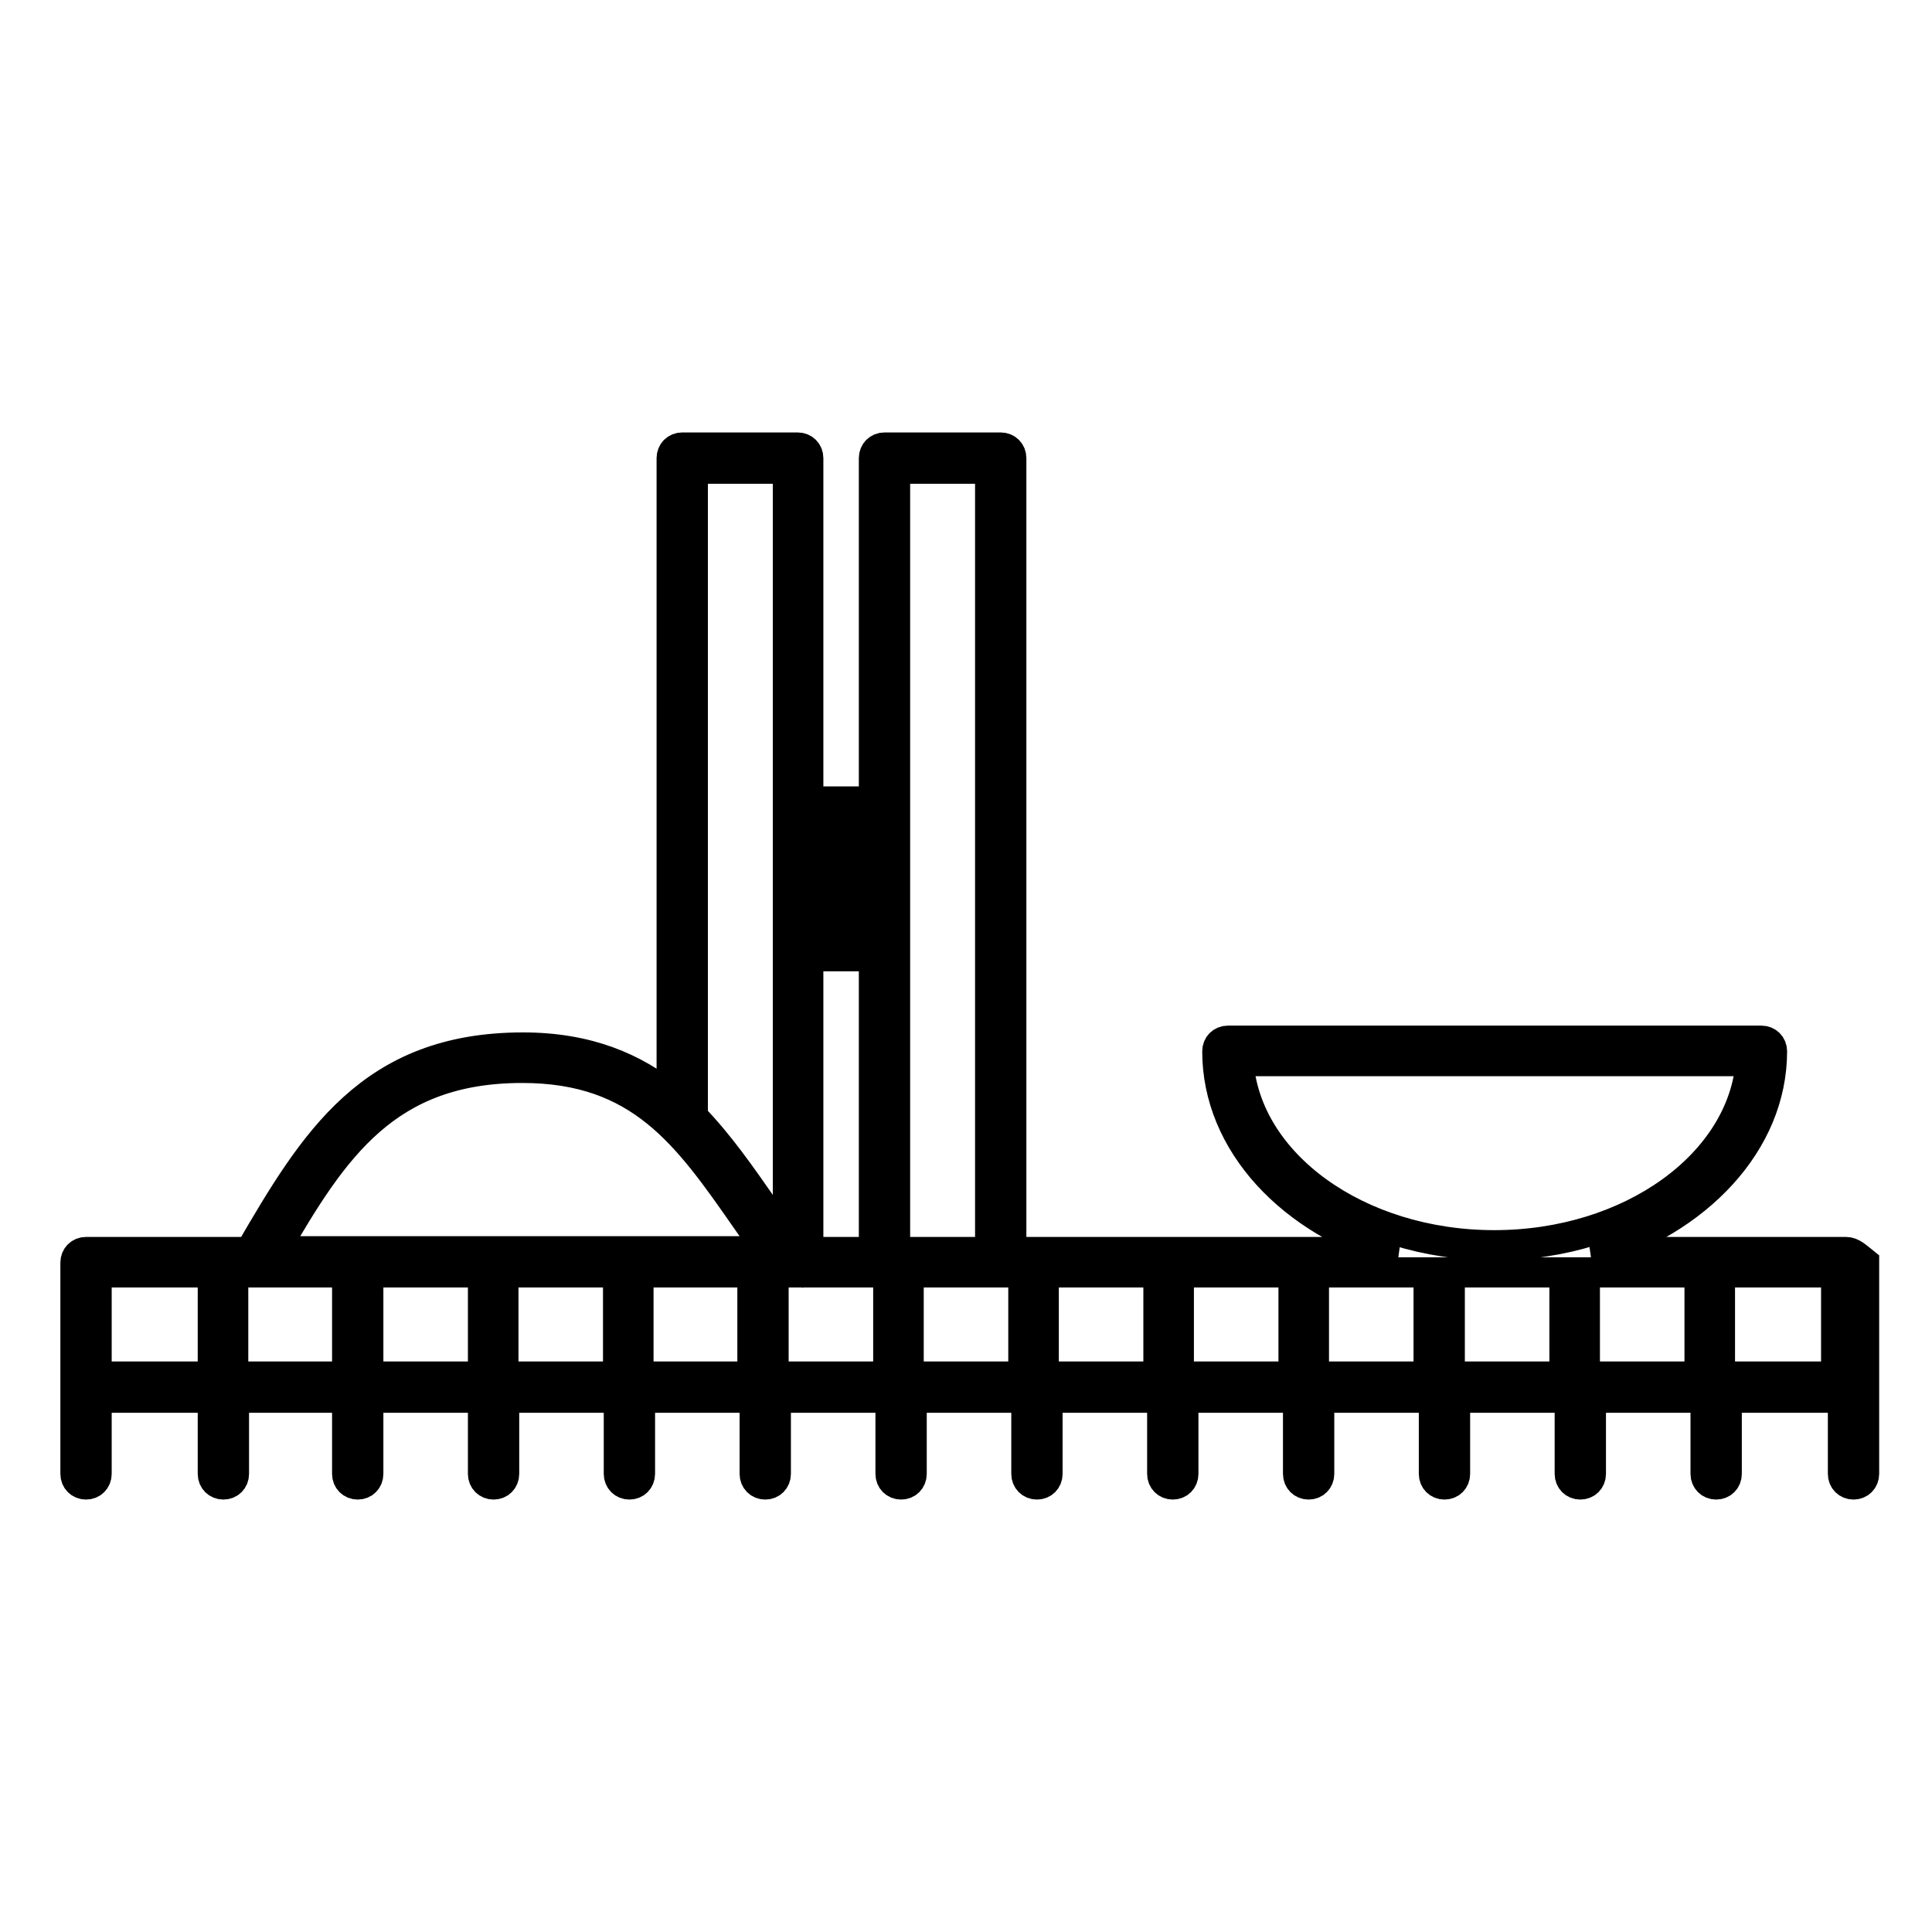<?xml version="1.0" encoding="utf-8"?>
<!-- Svg Vector Icons : http://www.onlinewebfonts.com/icon -->
<!DOCTYPE svg PUBLIC "-//W3C//DTD SVG 1.1//EN" "http://www.w3.org/Graphics/SVG/1.1/DTD/svg11.dtd">
<svg version="1.1" xmlns="http://www.w3.org/2000/svg" xmlns:xlink="http://www.w3.org/1999/xlink" x="0px" y="0px" viewBox="0 0 256 256" enable-background="new 0 0 256 256" xml:space="preserve">
<g> <path stroke-width="4" fill-opacity="0" stroke="#000000"  d="M244.6,165.9H211c13.9-4.1,23.8-14.5,23.8-26.6c0-0.8-0.6-1.4-1.4-1.4h-70.7c-0.8,0-1.4,0.6-1.4,1.4 c0,12.2,9.9,22.6,23.8,26.6H134V60.7c0-0.8-0.6-1.4-1.4-1.4h-15.4c-0.8,0-1.4,0.6-1.4,1.4v45.5h-8.7V60.7c0-0.8-0.6-1.4-1.4-1.4 H90.4c-0.8,0-1.4,0.6-1.4,1.4v84.8c-4.9-4-11.1-6.7-19.7-6.7c-20.2,0-27.7,12.5-36.2,27.1H11.4c-0.8,0-1.4,0.6-1.4,1.4v16.5v11.5 c0,0.8,0.6,1.4,1.4,1.4s1.4-0.6,1.4-1.4v-10.1h15.4v10.1c0,0.8,0.6,1.4,1.4,1.4s1.4-0.6,1.4-1.4v-10.1H46v10.1 c0,0.8,0.6,1.4,1.4,1.4s1.4-0.6,1.4-1.4v-10.1h15.2v10.1c0,0.8,0.6,1.4,1.4,1.4c0.8,0,1.4-0.6,1.4-1.4v-10.1h15.2v10.1 c0,0.8,0.6,1.4,1.4,1.4s1.4-0.6,1.4-1.4v-10.1h15.2v10.1c0,0.8,0.6,1.4,1.4,1.4s1.4-0.6,1.4-1.4v-10.1h15.2v10.1 c0,0.8,0.6,1.4,1.4,1.4s1.4-0.6,1.4-1.4v-10.1h15.2v10.1c0,0.8,0.6,1.4,1.4,1.4c0.8,0,1.4-0.6,1.4-1.4v-10.1h15.2v10.1 c0,0.8,0.6,1.4,1.4,1.4c0.8,0,1.4-0.6,1.4-1.4v-10.1h15.2v10.1c0,0.8,0.6,1.4,1.4,1.4c0.8,0,1.4-0.6,1.4-1.4v-10.1h15.2v10.1 c0,0.8,0.6,1.4,1.4,1.4c0.8,0,1.4-0.6,1.4-1.4v-10.1h15.2v10.1c0,0.8,0.6,1.4,1.4,1.4c0.8,0,1.4-0.6,1.4-1.4v-10.1h15.2v10.1 c0,0.8,0.6,1.4,1.4,1.4s1.4-0.6,1.4-1.4v-10.1h15.4v10.1c0,0.8,0.6,1.4,1.4,1.4c0.8,0,1.4-0.6,1.4-1.4v-11.5v-16.5 C246,166.5,245.4,165.9,244.6,165.9z M164.1,140.6h67.9C231,154.2,216.1,165,198,165C179.9,165,165,154.2,164.1,140.6z M118.6,62.1 h12.6v103.8h-12.6v-40.6v-6.4V114v-6.4V62.1z M107.1,165.9v-39.2h8.7v39.2H107.1z M107.1,120.3h8.7v3.7h-8.7V120.3z M115.8,117.5 h-8.7v-2.1h8.7V117.5z M115.8,108.9v3.7h-8.7v-3.7H115.8z M104.4,62.1v45.5v6.4v4.9v6.4v39.3c-1.1-1.5-2.2-3-3.2-4.5 c-3-4.3-5.9-8.5-9.4-12.1V62.1H104.4z M69.2,141.5c15.7,0,21.9,8.9,29.7,20.1c1,1.4,1.9,2.8,3,4.2H36.3 C44.2,152.1,51.2,141.5,69.2,141.5z M12.8,182.4v-13.8h15.4v13.8H12.8z M30.9,182.4v-13.8H46v13.8H30.9z M48.8,182.4v-13.8h15.2 v13.8H48.8z M66.7,182.4v-13.8h15.2v13.8H66.7z M84.6,182.4v-13.8h5.7h9.4v13.8H84.6z M102.5,182.4v-13.8h3.2h11.5h0.5v13.8H102.5z  M120.4,182.4v-13.8h12.2h3v13.8H120.4z M138.3,182.4v-13.8h15.2v13.8H138.3z M156.2,182.4v-13.8h15.2v13.8H156.2z M174.1,182.4 v-13.8h15.2v13.8H174.1z M192.1,182.4v-13.8h15.2v13.8H192.1z M210,182.4v-13.8h15.2v13.8H210z M227.9,182.4v-13.8h15.4v13.8H227.9 z"/></g>
</svg>